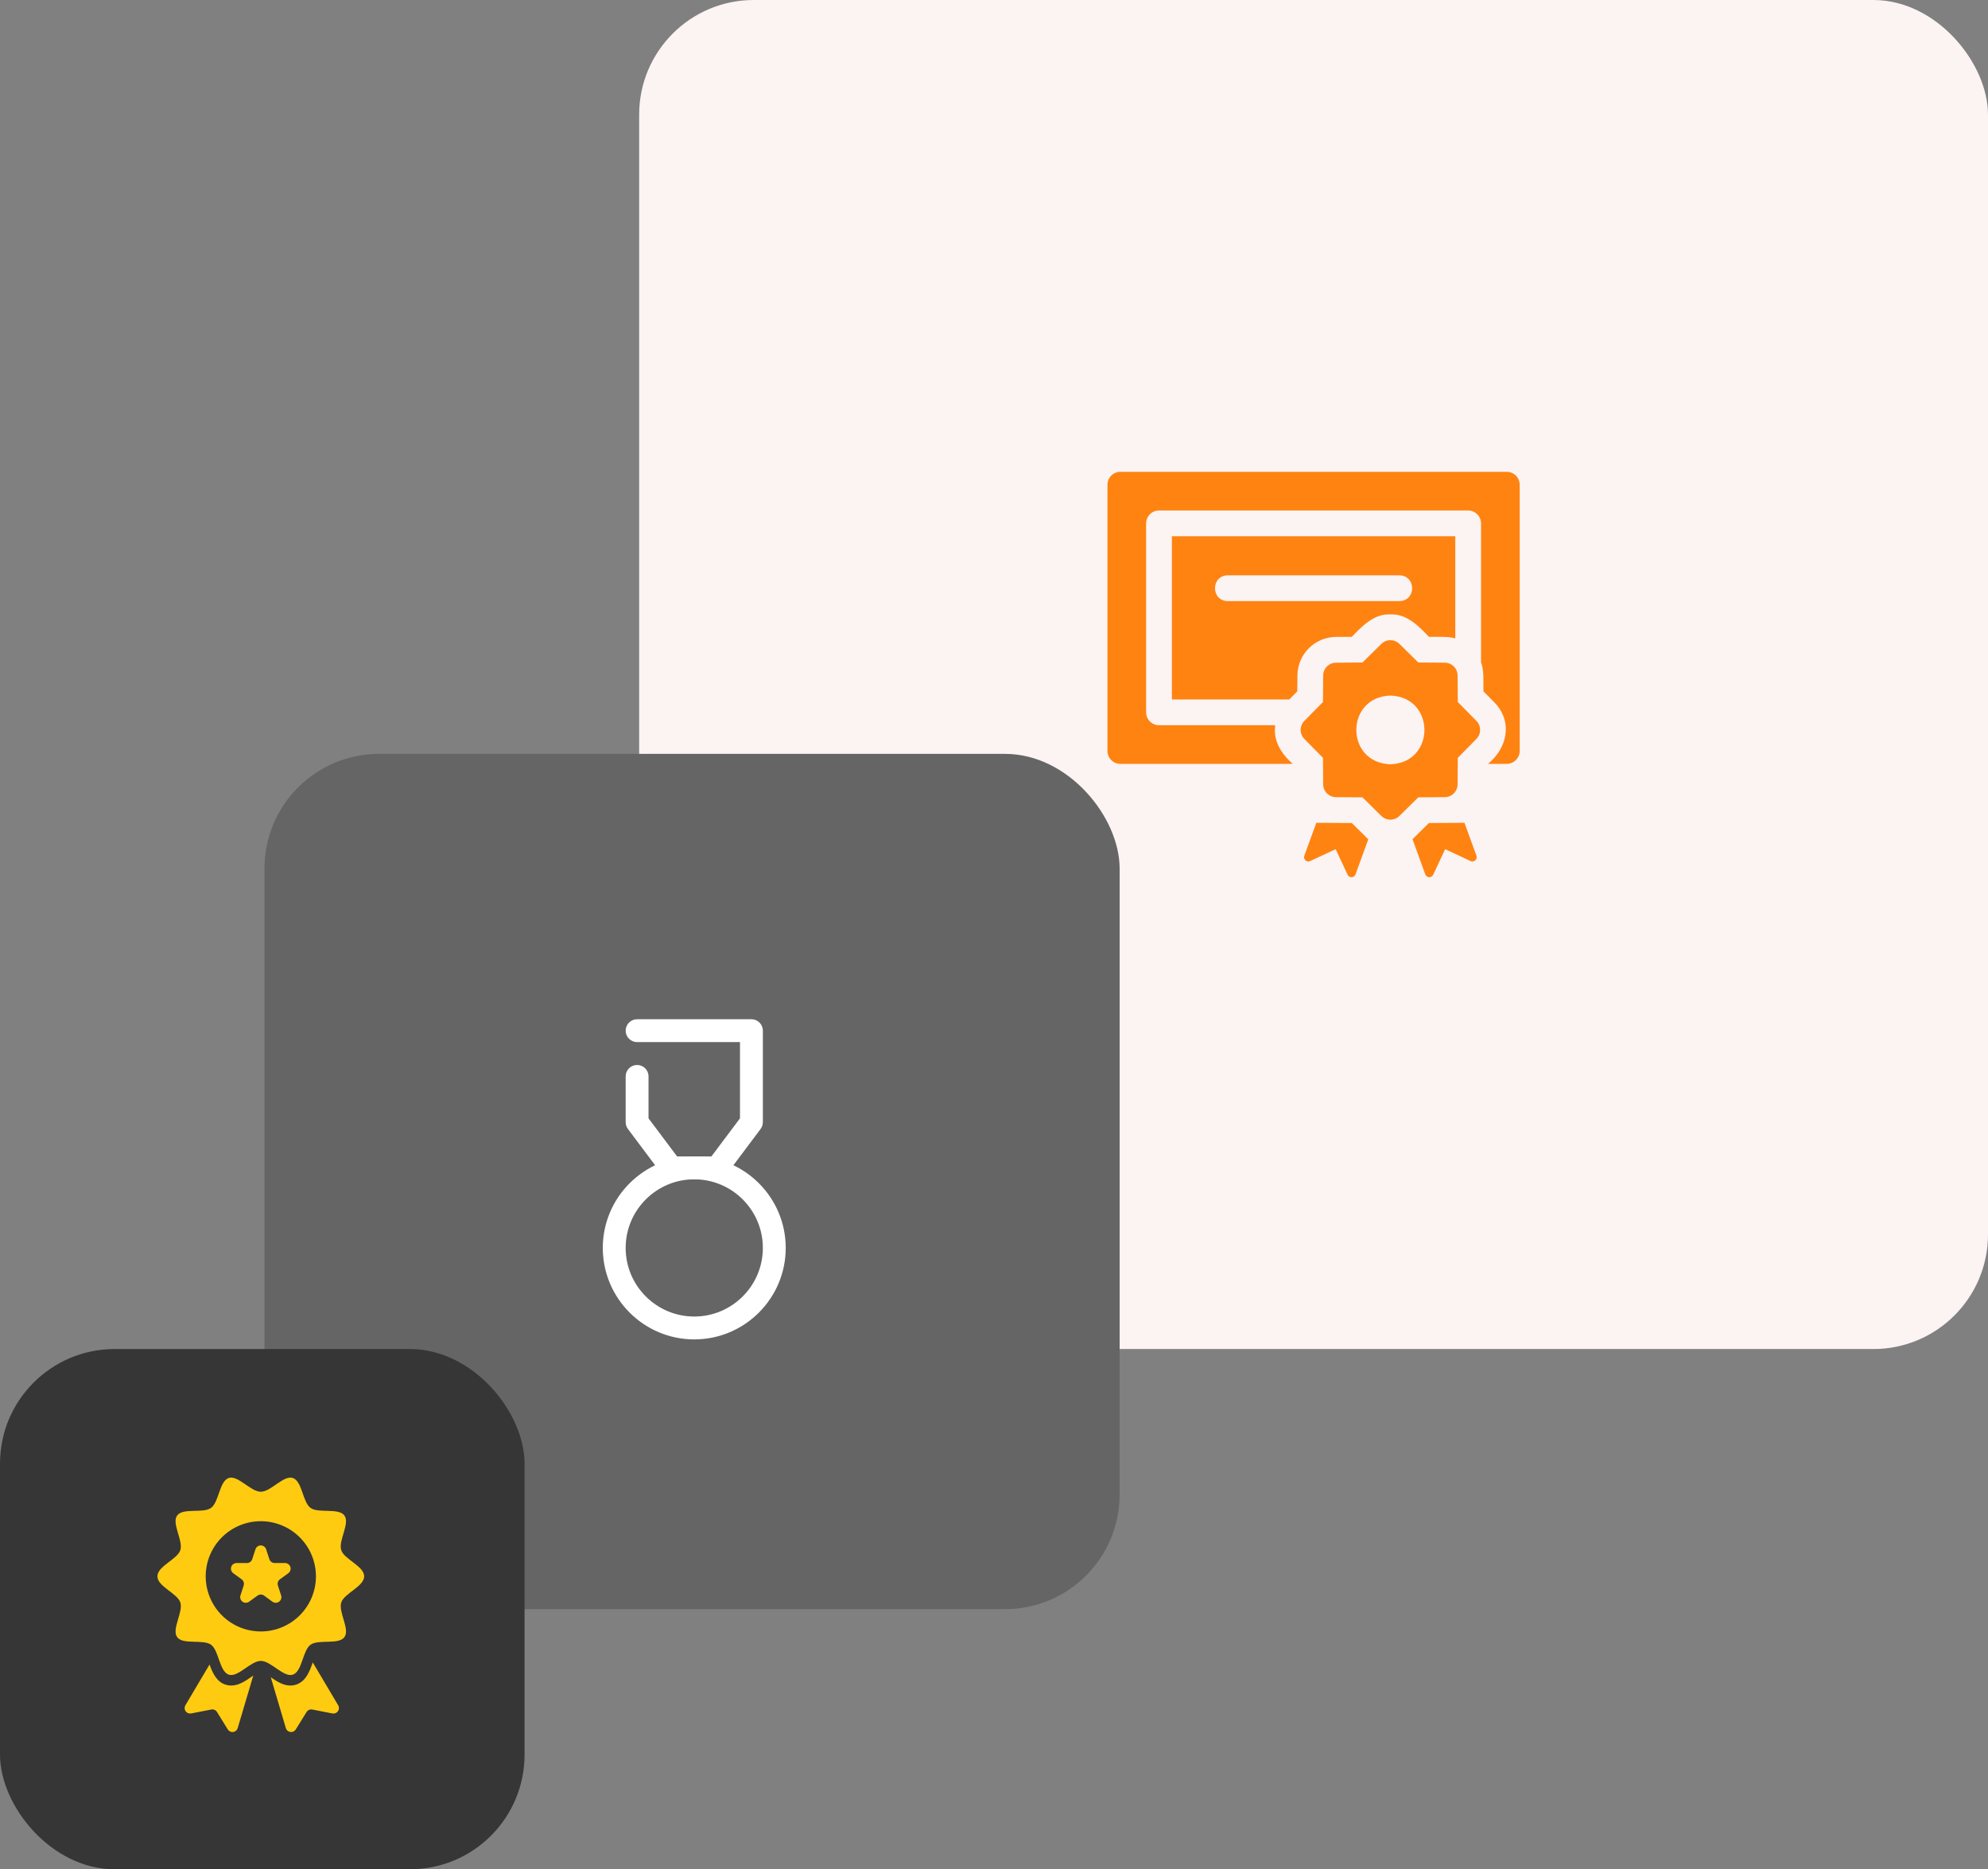 <svg width="451" height="424" viewBox="0 0 451 424" fill="none" xmlns="http://www.w3.org/2000/svg">
<rect x="0" y="0" width="451" height="424" fill="#808080" stroke="none"/>
<rect x="145" width="306" height="306" rx="26" fill="#FCF3F3"/>
<path d="M303.027 144.471L306.67 144.451C308.981 142.031 311.771 139.153 315.417 139.367C319.078 139.17 321.854 141.998 324.165 144.451C325.712 144.511 328.698 144.281 330.146 144.821V121.638H265.854V158.654H292.486L294.299 156.823L294.338 153.179C294.359 150.88 295.28 148.68 296.905 147.052C298.529 145.424 300.727 144.497 303.027 144.471ZM278.518 136.347C274.687 136.289 274.666 130.564 278.518 130.502H317.482C321.308 130.57 321.33 136.274 317.482 136.347H278.518Z" fill="#FF8311"/>
<path d="M341.835 107.026H254.165C253.392 107.024 252.651 107.328 252.103 107.872C251.555 108.417 251.245 109.156 251.242 109.929V170.344C251.244 171.118 251.553 171.86 252.101 172.408C252.648 172.955 253.39 173.264 254.165 173.266H293.266C290.676 170.977 288.761 167.977 289.311 164.499H262.932C262.157 164.497 261.415 164.188 260.868 163.64C260.32 163.093 260.012 162.351 260.009 161.577V118.715C260.009 118.331 260.084 117.951 260.231 117.596C260.377 117.241 260.593 116.919 260.864 116.648C261.135 116.376 261.458 116.161 261.813 116.014C262.167 115.868 262.548 115.792 262.932 115.793H333.068C333.843 115.795 334.585 116.104 335.132 116.651C335.68 117.199 335.989 117.941 335.991 118.715V150.296C336.732 151.946 336.484 155.025 336.536 156.823L339.108 159.414C343.218 163.749 341.971 169.68 337.569 173.266H341.835C342.609 173.26 343.349 172.951 343.896 172.404C344.443 171.857 344.752 171.117 344.758 170.344V109.929C344.752 109.157 344.441 108.42 343.894 107.876C343.347 107.332 342.607 107.027 341.835 107.026Z" fill="#FF8311"/>
<path d="M332.231 186.631L324.165 186.689L320.444 190.352L323.342 198.331C323.408 198.512 323.526 198.67 323.681 198.784C323.837 198.898 324.022 198.963 324.215 198.971C324.407 198.98 324.598 198.931 324.763 198.831C324.927 198.731 325.059 198.585 325.14 198.41L327.847 192.612L333.623 195.315C333.797 195.397 333.992 195.425 334.183 195.395C334.373 195.366 334.551 195.281 334.693 195.151C334.835 195.021 334.936 194.852 334.982 194.665C335.027 194.477 335.017 194.281 334.951 194.1L332.231 186.631Z" fill="#FF8311"/>
<path d="M298.624 186.631L295.903 194.1C295.837 194.281 295.827 194.477 295.873 194.665C295.919 194.852 296.019 195.021 296.161 195.151C296.303 195.281 296.481 195.366 296.671 195.396C296.862 195.425 297.057 195.397 297.231 195.315L303.007 192.612L305.715 198.412C305.796 198.587 305.928 198.733 306.092 198.833C306.257 198.933 306.448 198.982 306.64 198.973C306.832 198.965 307.018 198.9 307.173 198.786C307.328 198.672 307.446 198.514 307.512 198.333L310.411 190.371L306.67 186.689L298.624 186.631Z" fill="#FF8311"/>
<path d="M330.715 159.234L330.671 153.214C330.665 152.448 330.359 151.715 329.817 151.173C329.275 150.631 328.542 150.325 327.776 150.319L321.757 150.275L317.47 146.051C316.925 145.513 316.19 145.212 315.424 145.212C314.657 145.212 313.922 145.513 313.377 146.051L309.091 150.275L303.071 150.319C302.305 150.324 301.572 150.631 301.03 151.173C300.489 151.714 300.182 152.447 300.176 153.213L300.132 159.233L295.908 163.519C295.37 164.065 295.069 164.8 295.069 165.566C295.069 166.332 295.37 167.068 295.908 167.613L300.132 171.899L300.176 177.919C300.182 178.685 300.489 179.418 301.03 179.959C301.572 180.501 302.305 180.808 303.071 180.814L309.091 180.857L313.377 185.082C313.922 185.62 314.658 185.921 315.424 185.921C316.19 185.921 316.925 185.62 317.471 185.082L321.756 180.857L327.776 180.814C328.542 180.808 329.275 180.501 329.817 179.96C330.358 179.418 330.665 178.685 330.671 177.919L330.715 171.899L334.939 167.613C335.477 167.068 335.778 166.332 335.778 165.566C335.778 164.8 335.477 164.065 334.939 163.519L330.715 159.234ZM315.424 173.359C305.123 173.041 305.125 158.09 315.424 157.773C325.724 158.091 325.722 173.043 315.424 173.359Z" fill="#FF8311"/>
<rect x="60" y="171" width="194" height="194" rx="26" fill="#656565"/>
<g clip-path="url(#clip0_1363_2)">
<path d="M157.5 303.812C146.059 303.812 136.75 294.504 136.75 283.062C136.75 271.621 146.059 262.312 157.5 262.312C168.941 262.312 178.25 271.621 178.25 283.062C178.25 294.504 168.941 303.812 157.5 303.812ZM157.5 267.5C148.917 267.5 141.938 274.48 141.938 283.062C141.938 291.645 148.917 298.625 157.5 298.625C166.083 298.625 173.062 291.645 173.062 283.062C173.062 274.48 166.083 267.5 157.5 267.5Z" fill="white"/>
<path d="M162.688 267.5H152.312C151.495 267.5 150.728 267.116 150.237 266.463L142.456 256.088C142.119 255.639 141.938 255.091 141.938 254.531V244.156C141.938 242.724 143.1 241.562 144.531 241.562C145.963 241.562 147.125 242.724 147.125 244.156V253.668L153.609 262.312H161.391L167.875 253.668V236.375H144.531C143.1 236.375 141.938 235.213 141.938 233.781C141.938 232.35 143.1 231.188 144.531 231.188H170.469C171.903 231.188 173.062 232.35 173.062 233.781V254.531C173.062 255.091 172.881 255.639 172.544 256.088L164.762 266.463C164.272 267.116 163.502 267.5 162.688 267.5Z" fill="white"/>
</g>
<rect y="306" width="119" height="118" rx="26" fill="#363636"/>
<path d="M70.952 377.078L70.946 377.097C70.275 379.008 69.441 381.386 67.148 382.131C66.741 382.262 66.317 382.328 65.89 382.327C64.226 382.327 62.804 381.397 61.434 380.457L64.852 391.987C64.92 392.216 65.053 392.421 65.235 392.577C65.416 392.733 65.64 392.832 65.877 392.864C66.114 392.896 66.356 392.858 66.572 392.756C66.788 392.654 66.971 392.491 67.097 392.287L69.549 388.328C69.682 388.114 69.877 387.945 70.108 387.844C70.339 387.743 70.595 387.715 70.842 387.764L75.413 388.657C75.648 388.703 75.891 388.68 76.113 388.591C76.335 388.502 76.527 388.35 76.665 388.155C76.803 387.959 76.882 387.728 76.891 387.488C76.901 387.249 76.841 387.012 76.719 386.806L70.952 377.078Z" fill="#FFCB11"/>
<path d="M52.435 382.327C52.008 382.328 51.583 382.262 51.177 382.131C49.061 381.444 48.19 379.371 47.541 377.553L42.057 386.806C41.935 387.012 41.875 387.249 41.884 387.488C41.894 387.728 41.972 387.959 42.11 388.155C42.248 388.35 42.44 388.502 42.662 388.591C42.884 388.68 43.127 388.703 43.362 388.657L47.933 387.764C48.181 387.715 48.437 387.743 48.668 387.844C48.899 387.945 49.093 388.114 49.226 388.328L51.678 392.287C51.804 392.491 51.987 392.654 52.203 392.756C52.419 392.858 52.661 392.896 52.898 392.864C53.135 392.832 53.358 392.733 53.54 392.577C53.722 392.421 53.855 392.216 53.923 391.987L57.456 380.07C57.319 380.163 57.188 380.253 57.073 380.332C55.647 381.313 54.172 382.327 52.435 382.327Z" fill="#FFCB11"/>
<path d="M82.618 357.552C82.618 355.252 78.088 353.696 77.414 351.621C76.716 349.47 79.441 345.553 78.138 343.763C76.822 341.955 72.247 343.344 70.439 342.029C68.648 340.725 68.563 335.938 66.412 335.239C64.337 334.565 61.462 338.367 59.162 338.367C56.862 338.367 53.988 334.566 51.913 335.24C49.762 335.938 49.677 340.725 47.887 342.028C46.079 343.344 41.503 341.955 40.187 343.763C38.884 345.553 41.61 349.47 40.911 351.621C40.237 353.696 35.708 355.252 35.708 357.552C35.708 359.852 40.237 361.408 40.912 363.483C41.61 365.634 38.885 369.55 40.188 371.34C41.503 373.148 46.079 371.76 47.887 373.075C49.677 374.378 49.763 379.165 51.913 379.864C53.989 380.538 56.863 376.737 59.163 376.737C61.464 376.737 64.338 380.538 66.413 379.864C68.564 379.166 68.649 374.378 70.439 373.075C72.248 371.759 76.823 373.148 78.139 371.341C79.442 369.55 76.716 365.634 77.415 363.483C78.088 361.408 82.618 359.852 82.618 357.552ZM59.168 370.058C56.695 370.058 54.277 369.325 52.22 367.951C50.164 366.576 48.561 364.623 47.614 362.338C46.668 360.053 46.42 357.538 46.903 355.112C47.385 352.686 48.576 350.458 50.325 348.709C52.074 346.96 54.303 345.769 56.728 345.286C59.154 344.804 61.669 345.051 63.954 345.998C66.239 346.944 68.192 348.547 69.567 350.604C70.941 352.66 71.674 355.078 71.675 357.552C71.675 359.194 71.351 360.82 70.723 362.338C70.094 363.855 69.173 365.234 68.012 366.395C66.85 367.556 65.472 368.478 63.954 369.106C62.437 369.735 60.811 370.058 59.168 370.058Z" fill="#FFCB11"/>
<path d="M64.661 354.539H62.313C62.044 354.539 61.781 354.454 61.564 354.296C61.346 354.137 61.184 353.914 61.1 353.658L60.375 351.425C60.292 351.169 60.13 350.946 59.912 350.788C59.694 350.63 59.432 350.544 59.163 350.544C58.893 350.544 58.631 350.63 58.413 350.788C58.195 350.946 58.033 351.169 57.95 351.425L57.225 353.658C57.141 353.914 56.979 354.137 56.761 354.296C56.544 354.454 56.281 354.539 56.012 354.539H53.664C53.395 354.539 53.133 354.624 52.915 354.782C52.697 354.941 52.535 355.164 52.451 355.42C52.368 355.676 52.368 355.952 52.452 356.208C52.535 356.464 52.697 356.687 52.915 356.846L54.814 358.226C55.032 358.384 55.194 358.607 55.278 358.863C55.361 359.119 55.361 359.395 55.278 359.651L54.552 361.884C54.469 362.14 54.469 362.415 54.552 362.671C54.636 362.927 54.798 363.15 55.016 363.309C55.233 363.467 55.495 363.552 55.765 363.552C56.034 363.552 56.296 363.467 56.514 363.309L58.413 361.929C58.631 361.77 58.894 361.685 59.163 361.685C59.432 361.685 59.694 361.77 59.912 361.929L61.811 363.309C62.029 363.467 62.291 363.552 62.561 363.552C62.83 363.552 63.092 363.467 63.31 363.308C63.528 363.15 63.69 362.927 63.773 362.671C63.856 362.415 63.856 362.139 63.773 361.883L63.047 359.65C62.964 359.394 62.964 359.119 63.047 358.863C63.131 358.606 63.293 358.383 63.511 358.225L65.41 356.845C65.628 356.687 65.79 356.464 65.873 356.208C65.956 355.952 65.956 355.676 65.873 355.42C65.79 355.164 65.628 354.941 65.41 354.782C65.192 354.624 64.93 354.539 64.661 354.539Z" fill="#FFCB11"/>
<defs>
<clipPath id="clip0_1363_2">
<rect width="83" height="83" fill="white" transform="translate(116 226)"/>
</clipPath>
</defs>
</svg>
